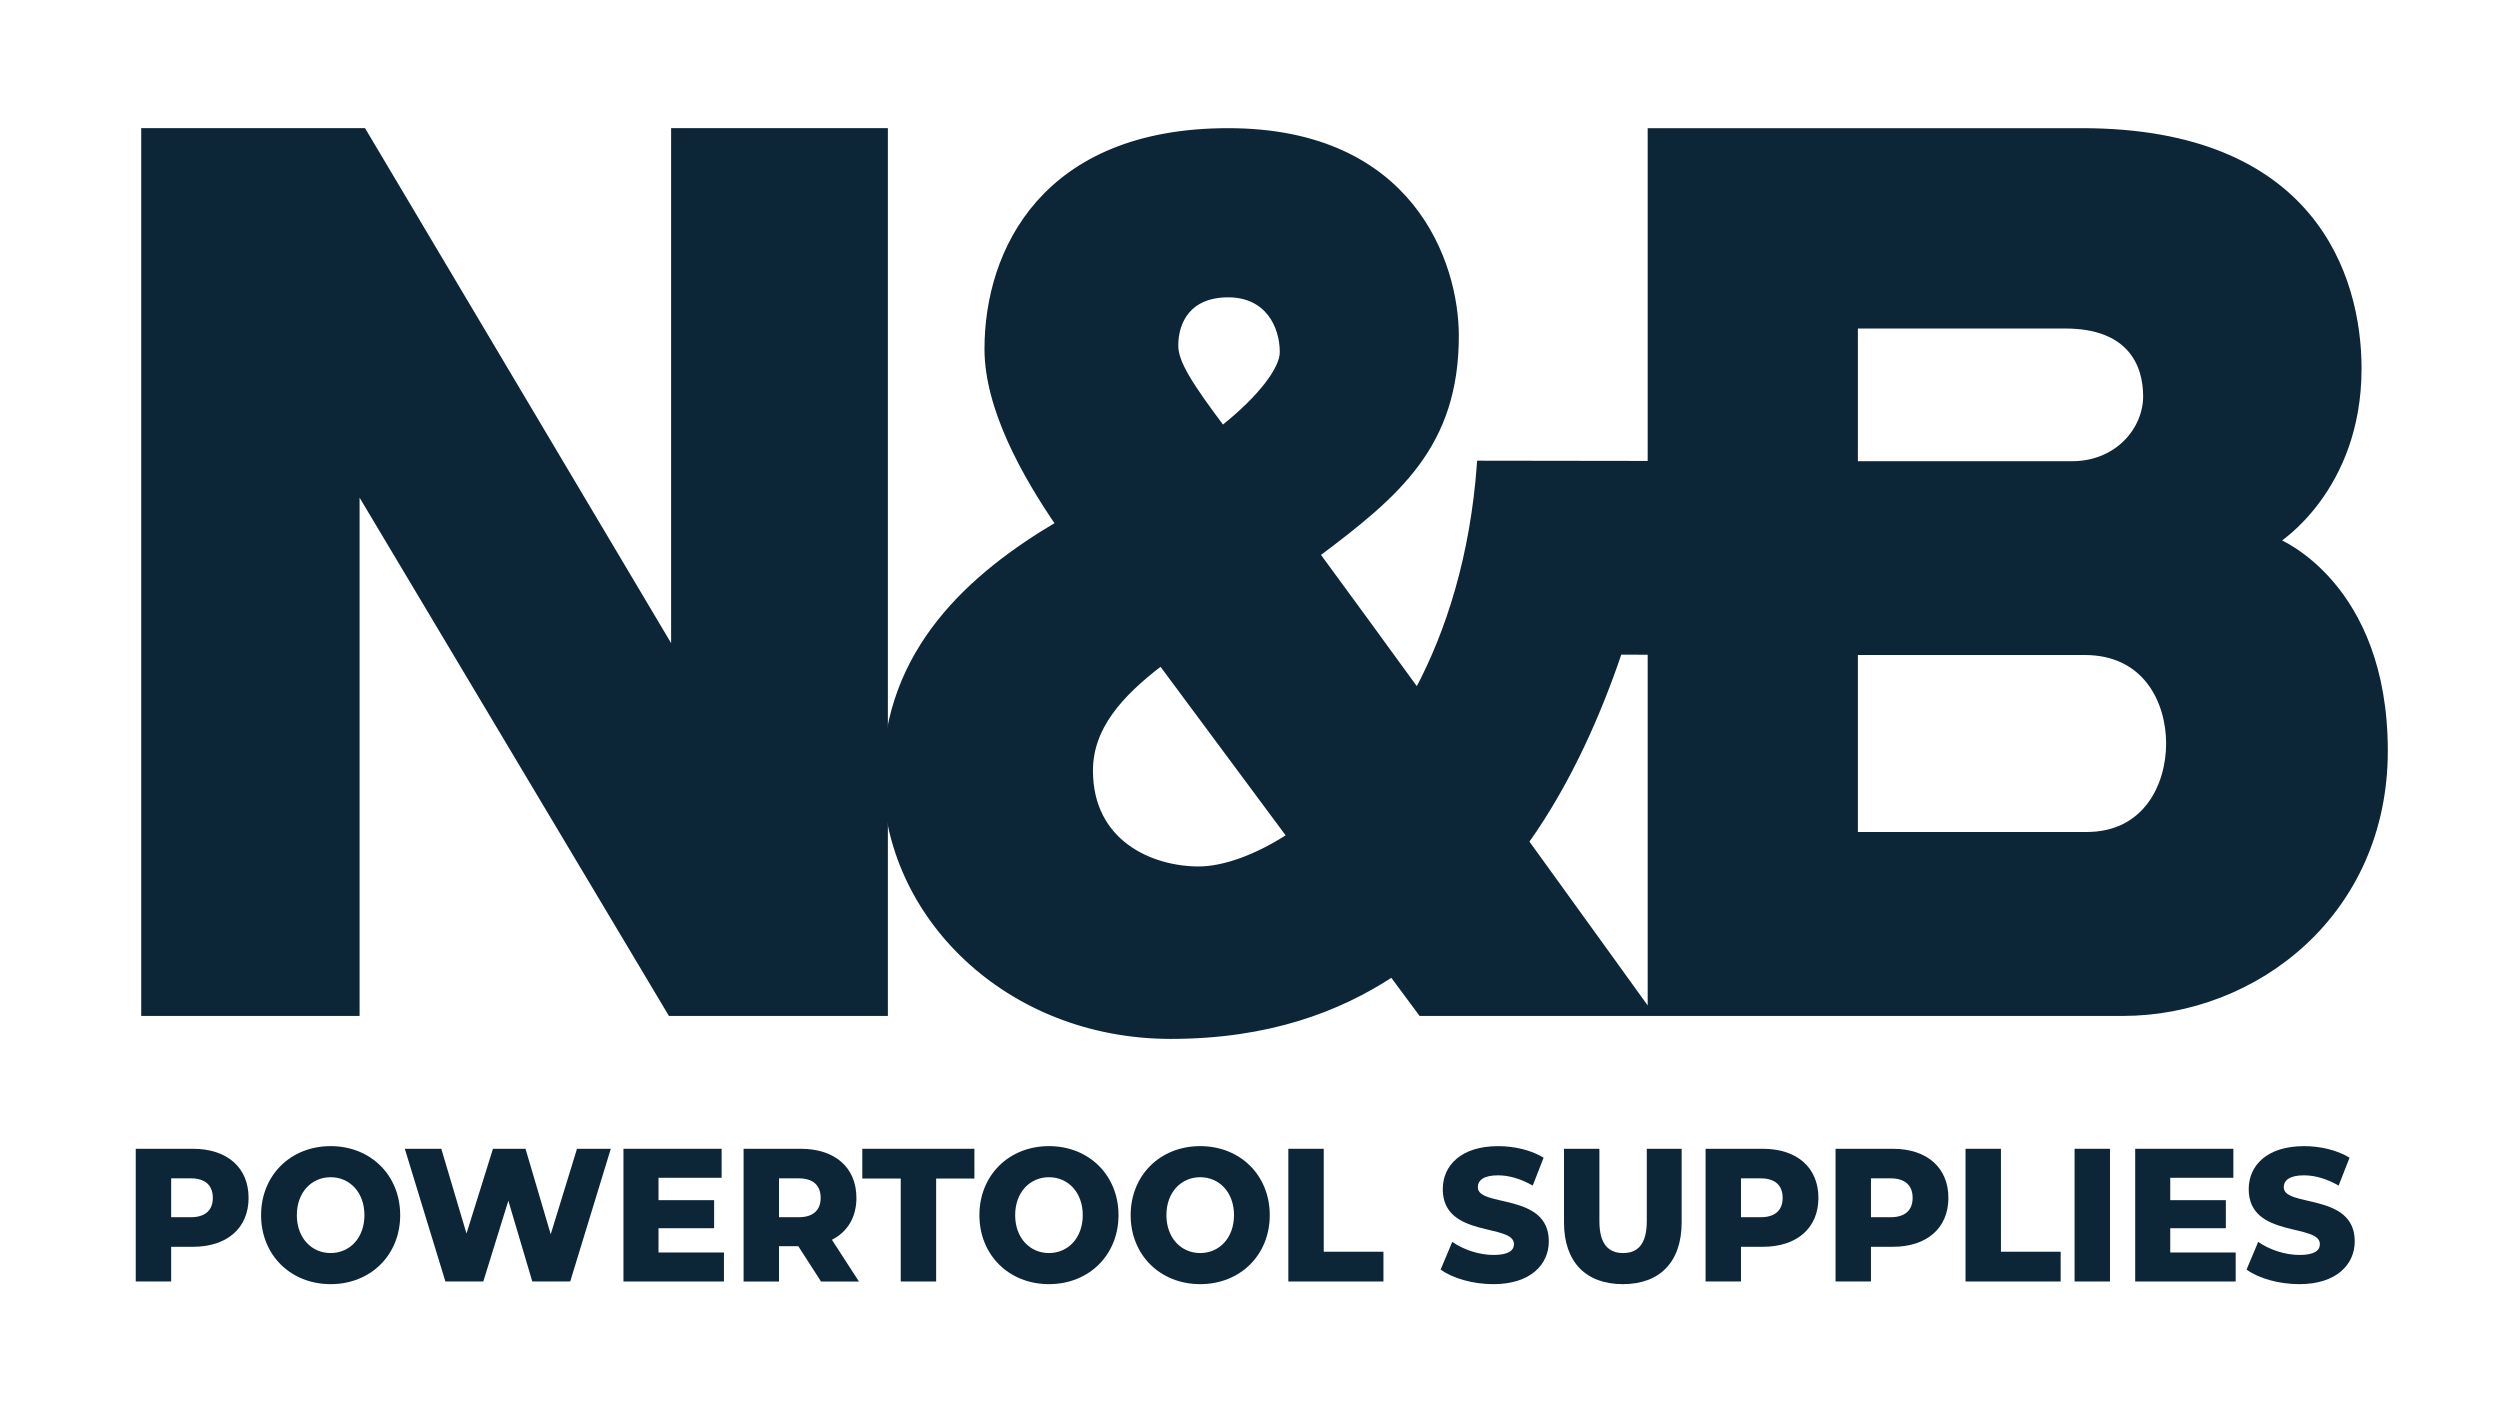 <?xml version="1.0" encoding="utf-8"?>
<!-- Generator: Adobe Illustrator 16.0.0, SVG Export Plug-In . SVG Version: 6.00 Build 0)  -->
<!DOCTYPE svg PUBLIC "-//W3C//DTD SVG 1.1//EN" "http://www.w3.org/Graphics/SVG/1.1/DTD/svg11.dtd">
<svg version="1.1" id="Layer_1" xmlns="http://www.w3.org/2000/svg" xmlns:xlink="http://www.w3.org/1999/xlink" x="0px" y="0px"
	 width="487.904px" height="276.28px" viewBox="0 0 487.904 276.28" enable-background="new 0 0 487.904 276.28"
	 xml:space="preserve" >
<polygon fill="#0d2637" stroke="#0d2637" stroke-width="1" points="28.06,197.773 28.06,25.512 70.959,25.512 131.475,127.332 131.475,25.512 172.779,25.512 
	172.779,197.773 130.834,197.773 69.678,95.313 69.678,197.773 "/>
<g>
	<defs>
		<rect id="SVGID_1_" width="487.904" height="276.28"/>
	</defs>
	<clipPath id="SVGID_2_">
		<use xlink:href="#SVGID_1_"  overflow="visible"/>
	</clipPath>
	<path clip-path="url(#SVGID_2_)" fill="#0d2637" stroke="#0d2637" stroke-width="1" d="M444.376,105.56c0,0,16.009-9.983,16.009-33.62
		c0-18.152-9.095-46.427-54.084-46.427h-84.237v64.942l-33.316-0.046c-1.305,18.066-5.956,32.792-12.169,44.45
		c-7.256-9.988-14.117-19.398-19.464-26.663c15.627-11.721,27.092-21.261,27.092-42.66c0-14.088-8.646-40.023-44.506-40.023
		c-35.861,0-47.068,23.382-47.068,42.585c0,11.644,7.396,24.702,13.868,34.165c-16.74,9.88-33.719,24.678-33.719,49.22
		c0,27.215,23.918,50.772,55.712,50.772c19.109,0,32.871-5.335,43.164-12.097c3.5,4.719,5.646,7.614,5.646,7.614h44.761
		c0,0-10.771-14.961-24.187-33.517c8.523-11.954,14.368-25.724,18.174-36.989l6.013,0.009v70.496h92.214
		c25.906,0,51.23-19.563,51.23-51.23C465.508,113.883,444.376,105.56,444.376,105.56 M239.7,57.531
		c7.684,0,10.566,6.084,10.566,11.207c0,3.159-4.022,8.753-11.682,14.83c-6.357-8.483-9.13-12.798-9.13-16.111
		C229.454,62.654,232.015,57.531,239.7,57.531 M233.936,169.597c-9.285,0-21.132-5.126-21.132-19.211
		c0-8.396,5.761-14.843,13.789-20.956c7.218,9.719,16.438,22.142,25.035,33.73C244.949,167.494,238.632,169.597,233.936,169.597
		 M362.088,63.615h40.984c12.452,0,15.688,7.324,15.688,13.729c0,6.404-5.444,13.167-14.409,13.167h-42.264V63.615z
		 M407.233,162.873h-45.146v-35.541h44.778c11.895,0,16.378,9.605,16.378,17.771C423.244,153.268,418.761,162.873,407.233,162.873"
		/>
	<path clip-path="url(#SVGID_2_)" fill="#0D2637" d="M48.514,233.781c0,5.884-4.188,9.547-10.854,9.547h-4.256v6.771h-6.91v-25.901
		H37.66C44.326,224.198,48.514,227.861,48.514,233.781 M41.535,233.781c0-2.405-1.432-3.813-4.293-3.813h-3.838v7.587h3.838
		C40.103,237.555,41.535,236.149,41.535,233.781"/>
	<path clip-path="url(#SVGID_2_)" fill="#0D2637" d="M50.953,237.148c0-7.771,5.758-13.469,13.574-13.469
		c7.817,0,13.575,5.697,13.575,13.469c0,7.771-5.758,13.469-13.575,13.469C56.71,250.617,50.953,244.918,50.953,237.148
		 M71.123,237.148c0-4.478-2.896-7.4-6.596-7.4c-3.699,0-6.595,2.923-6.595,7.4s2.896,7.4,6.595,7.4
		C68.227,244.548,71.123,241.625,71.123,237.148"/>
	<polygon clip-path="url(#SVGID_2_)" fill="#0D2637" points="119.205,224.198 111.283,250.099 103.884,250.099 99.208,234.336 
		94.324,250.099 86.925,250.099 79.003,224.198 86.123,224.198 91.042,240.738 96.208,224.198 102.559,224.198 107.479,240.884 
		112.608,224.198 	"/>
	<polygon clip-path="url(#SVGID_2_)" fill="#0D2637" points="141.287,244.438 141.287,250.099 121.675,250.099 121.675,224.198 
		140.833,224.198 140.833,229.859 128.516,229.859 128.516,234.225 139.369,234.225 139.369,239.702 128.516,239.702 
		128.516,244.438 	"/>
	<path clip-path="url(#SVGID_2_)" fill="#0D2637" d="M155.8,243.216h-3.77v6.883h-6.91v-25.901h11.168
		c6.666,0,10.853,3.663,10.853,9.583c0,3.812-1.746,6.624-4.781,8.178l5.27,8.141h-7.399L155.8,243.216z M155.871,229.969h-3.84
		v7.586h3.84c2.861,0,4.291-1.406,4.291-3.774C160.162,231.375,158.731,229.969,155.871,229.969"/>
	<polygon clip-path="url(#SVGID_2_)" fill="#0D2637" points="175.791,230.006 168.289,230.006 168.289,224.198 190.167,224.198 
		190.167,230.006 182.7,230.006 182.7,250.099 175.791,250.099 	"/>
	<path clip-path="url(#SVGID_2_)" fill="#0D2637" d="M191.142,237.148c0-7.771,5.758-13.469,13.574-13.469
		c7.817,0,13.575,5.697,13.575,13.469c0,7.771-5.758,13.469-13.575,13.469C196.9,250.617,191.142,244.918,191.142,237.148
		 M211.312,237.148c0-4.478-2.896-7.4-6.596-7.4c-3.699,0-6.595,2.923-6.595,7.4s2.896,7.4,6.595,7.4
		C208.416,244.548,211.312,241.625,211.312,237.148"/>
	<path clip-path="url(#SVGID_2_)" fill="#0D2637" d="M220.66,237.148c0-7.771,5.758-13.469,13.574-13.469
		c7.817,0,13.575,5.697,13.575,13.469c0,7.771-5.758,13.469-13.575,13.469C226.417,250.617,220.66,244.918,220.66,237.148
		 M240.83,237.148c0-4.478-2.896-7.4-6.596-7.4c-3.699,0-6.595,2.923-6.595,7.4s2.896,7.4,6.595,7.4
		C237.934,244.548,240.83,241.625,240.83,237.148"/>
	<polygon clip-path="url(#SVGID_2_)" fill="#0D2637" points="251.433,224.198 258.343,224.198 258.343,244.29 269.997,244.29 
		269.997,250.099 251.433,250.099 	"/>
	<path clip-path="url(#SVGID_2_)" fill="#0D2637" d="M281.157,247.768l2.269-5.402c2.164,1.517,5.233,2.553,8.062,2.553
		c2.861,0,3.979-0.851,3.979-2.108c0-4.107-13.892-1.11-13.892-10.731c0-4.625,3.562-8.399,10.818-8.399
		c3.176,0,6.457,0.776,8.864,2.257l-2.127,5.438c-2.34-1.331-4.644-1.997-6.772-1.997c-2.896,0-3.942,1.036-3.942,2.33
		c0,3.961,13.854,0.999,13.854,10.547c0,4.515-3.56,8.362-10.818,8.362C287.438,250.617,283.461,249.47,281.157,247.768"/>
	<path clip-path="url(#SVGID_2_)" fill="#0D2637" d="M305.231,238.554v-14.356h6.91v14.135c0,4.44,1.744,6.216,4.642,6.216
		c2.86,0,4.606-1.775,4.606-6.216v-14.135h6.805v14.356c0,7.733-4.258,12.063-11.48,12.063
		C309.49,250.617,305.231,246.288,305.231,238.554"/>
	<path clip-path="url(#SVGID_2_)" fill="#0D2637" d="M354.886,233.781c0,5.884-4.188,9.547-10.854,9.547h-4.258v6.771h-6.91v-25.901
		h11.168C350.698,224.198,354.886,227.861,354.886,233.781 M347.905,233.781c0-2.405-1.43-3.813-4.291-3.813h-3.84v7.587h3.84
		C346.476,237.555,347.905,236.149,347.905,233.781"/>
	<path clip-path="url(#SVGID_2_)" fill="#0D2637" d="M380.251,233.781c0,5.884-4.188,9.547-10.854,9.547h-4.258v6.771h-6.91v-25.901
		h11.168C376.063,224.198,380.251,227.861,380.251,233.781 M373.271,233.781c0-2.405-1.43-3.813-4.291-3.813h-3.84v7.587h3.84
		C371.841,237.555,373.271,236.149,373.271,233.781"/>
	<polygon clip-path="url(#SVGID_2_)" fill="#0D2637" points="383.597,224.198 390.507,224.198 390.507,244.29 402.161,244.29 
		402.161,250.099 383.597,250.099 	"/>
	<rect x="404.878" y="224.198" clip-path="url(#SVGID_2_)" fill="#0D2637" width="6.91" height="25.901"/>
	<polygon clip-path="url(#SVGID_2_)" fill="#0D2637" points="436.319,244.438 436.319,250.099 416.707,250.099 416.707,224.198 
		435.867,224.198 435.867,229.859 423.547,229.859 423.547,234.225 434.399,234.225 434.399,239.702 423.547,239.702 
		423.547,244.438 	"/>
	<path clip-path="url(#SVGID_2_)" fill="#0D2637" d="M438.442,247.768l2.271-5.402c2.164,1.517,5.233,2.553,8.06,2.553
		c2.861,0,3.979-0.851,3.979-2.108c0-4.107-13.89-1.11-13.89-10.731c0-4.625,3.56-8.399,10.818-8.399
		c3.176,0,6.455,0.776,8.864,2.257l-2.129,5.438c-2.338-1.331-4.642-1.997-6.771-1.997c-2.896,0-3.942,1.036-3.942,2.33
		c0,3.961,13.853,0.999,13.853,10.547c0,4.515-3.558,8.362-10.818,8.362C444.726,250.617,440.748,249.47,438.442,247.768"/>
</g>
</svg>
